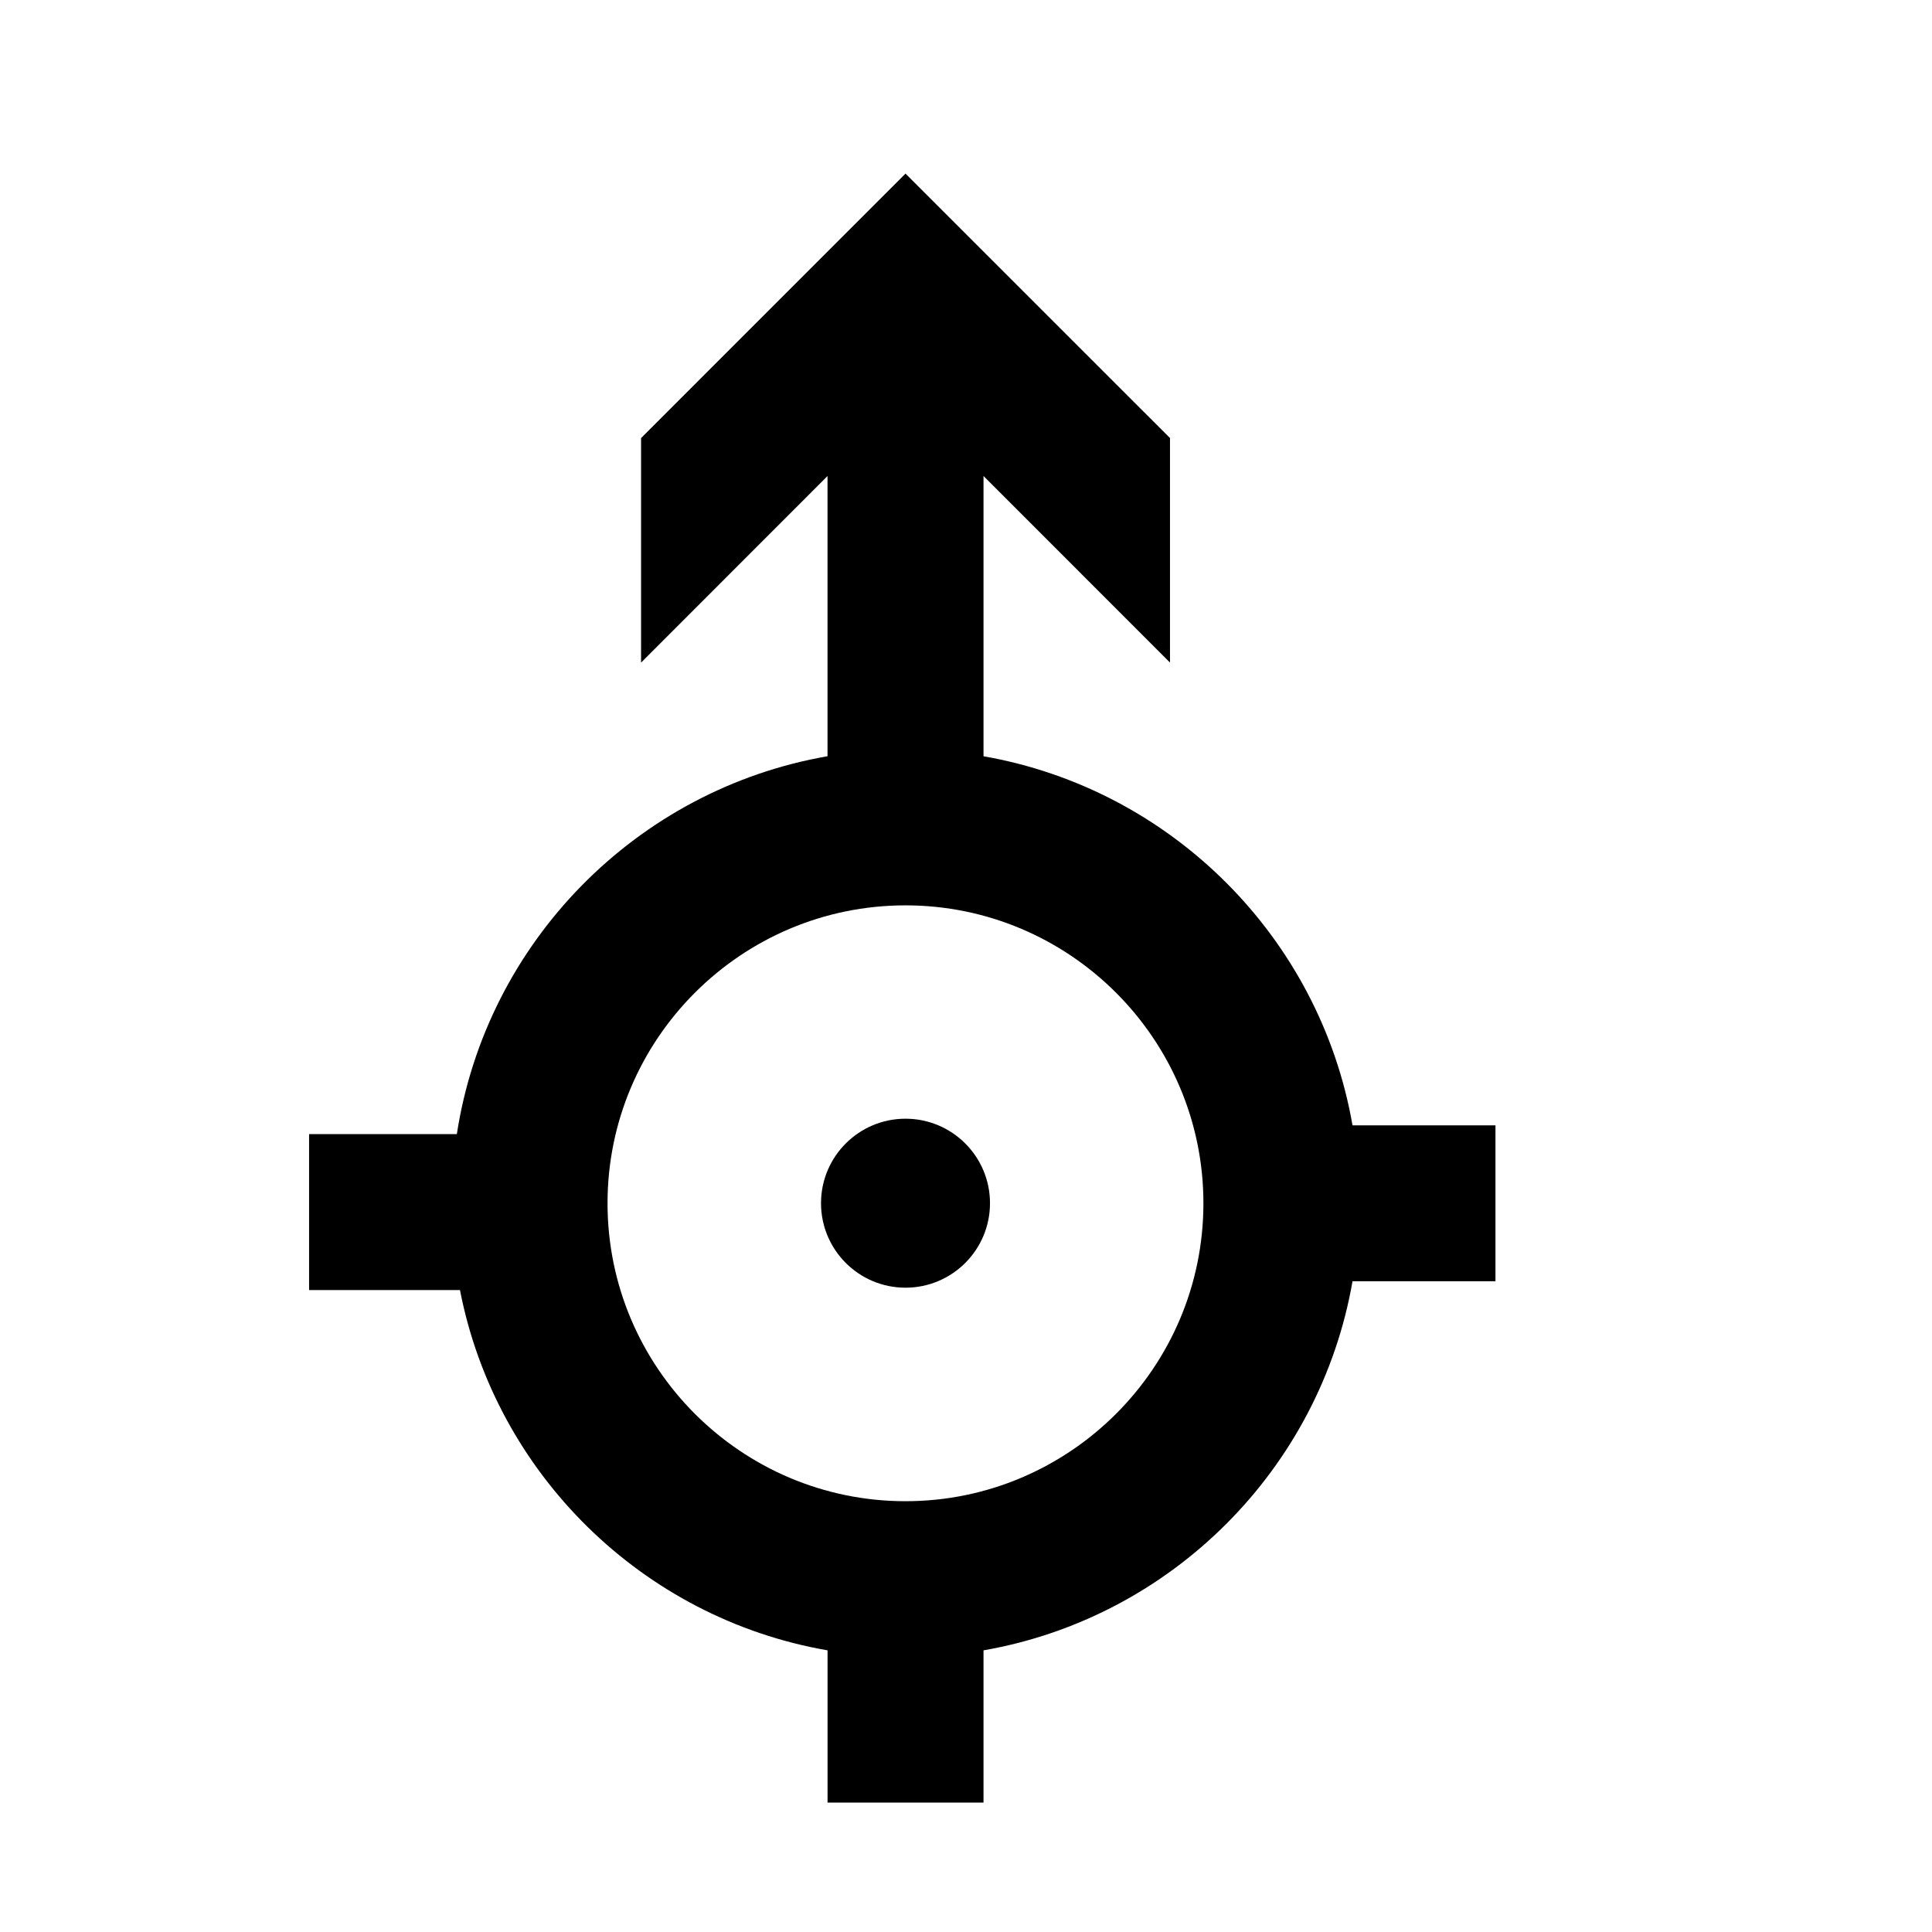 <?xml version="1.0" encoding="UTF-8"?>
<!-- The Best Svg Icon site in the world: iconSvg.co, Visit us! https://iconsvg.co -->
<svg fill="#000000" width="800px" height="800px" version="1.1" viewBox="144 144 512 512" xmlns="http://www.w3.org/2000/svg">
 <g>
  <path d="m502.43 483.55h37.883v-41.324h-37.883c-8.664-49.773-48.012-89.113-97.789-97.809v-74.273l49.418 49.441v-59.5l-70.09-70.078-70.078 70.086v59.5l49.41-49.441v74.254c-50.566 8.801-90.414 49.246-98.234 100.15h-39.156v41.324h39.988c9.461 48.695 48.379 86.977 97.41 95.477v40.348h41.332v-40.348c49.777-8.664 89.125-48.023 97.789-97.805zm-118.47 58.285c-43.531 0-78.957-35.414-78.957-78.957 0-43.531 35.426-78.949 78.957-78.949 43.523 0 78.957 35.418 78.957 78.949 0 43.543-35.434 78.957-78.957 78.957z"/>
  <path d="m406.36 462.86c0 12.367-10.023 22.391-22.391 22.391-12.363 0-22.391-10.023-22.391-22.391 0-12.363 10.027-22.391 22.391-22.391 12.367 0 22.391 10.027 22.391 22.391"/>
 </g>
</svg>